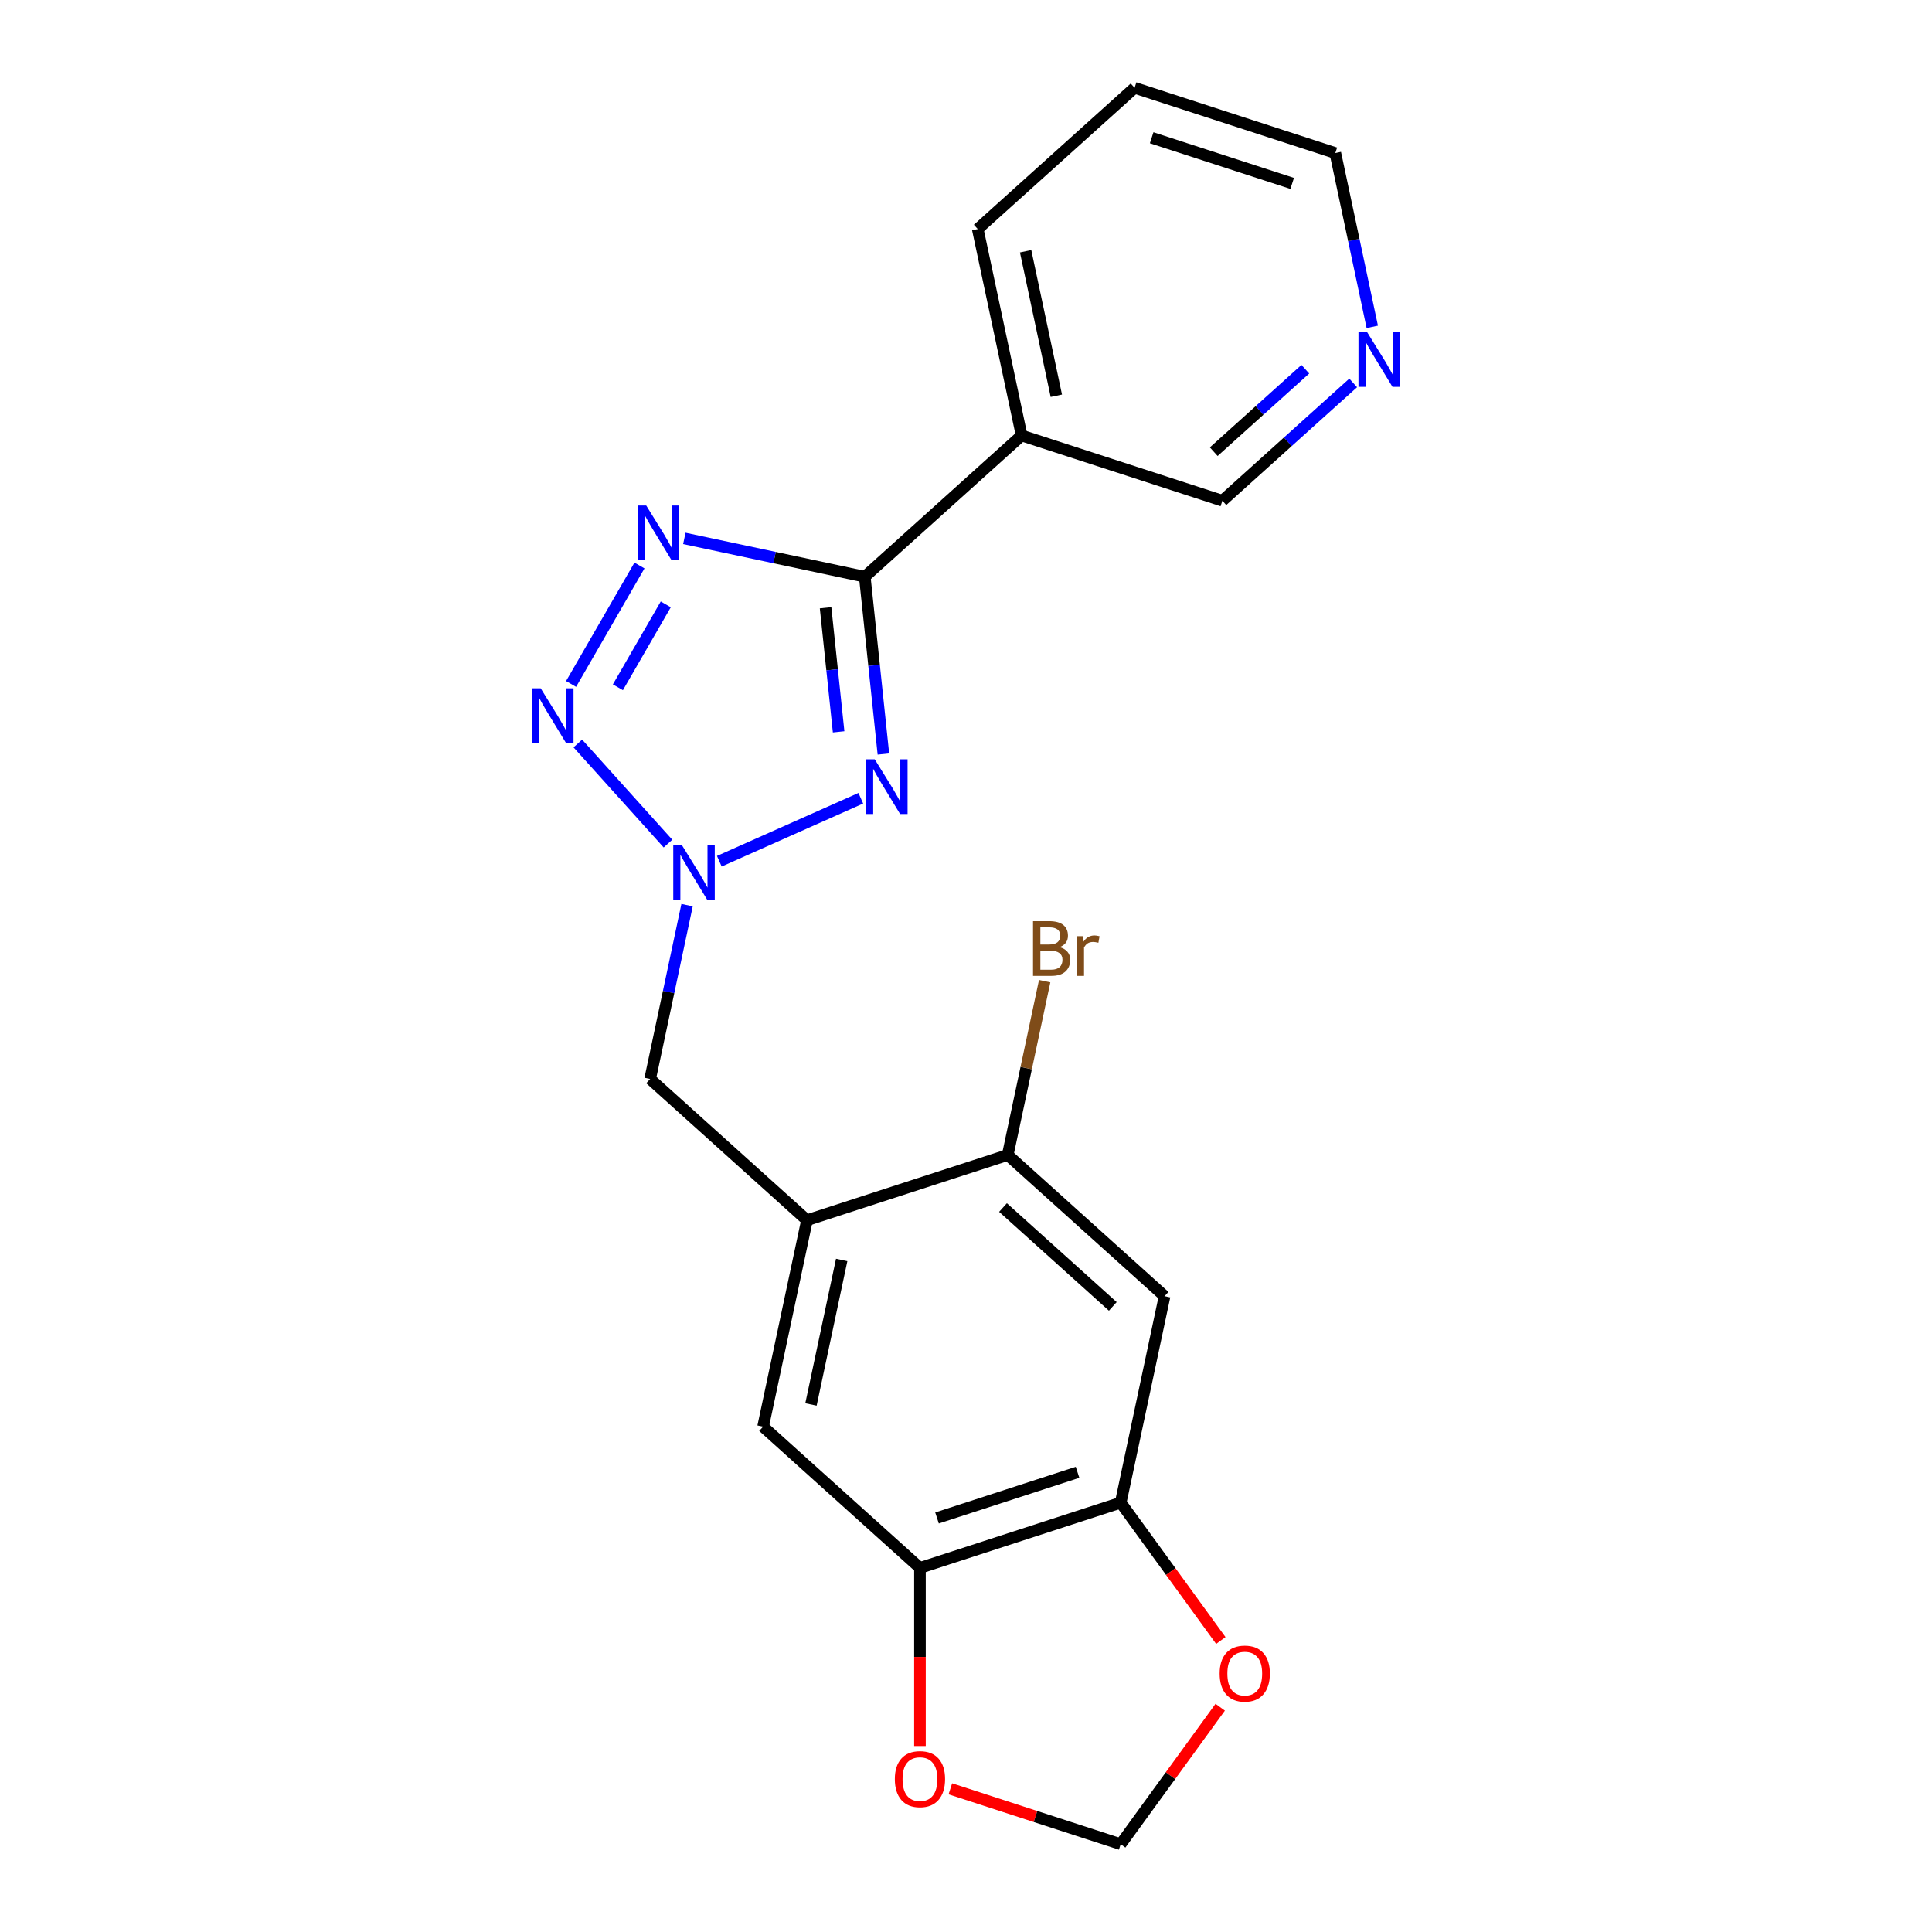 <?xml version='1.0' encoding='iso-8859-1'?>
<svg version='1.1' baseProfile='full'
              xmlns='http://www.w3.org/2000/svg'
                      xmlns:rdkit='http://www.rdkit.org/xml'
                      xmlns:xlink='http://www.w3.org/1999/xlink'
                  xml:space='preserve'
width='1000px' height='1000px' viewBox='0 0 1000 1000'>
<!-- END OF HEADER -->
<rect style='opacity:1.0;fill:#FFFFFF;stroke:none' width='1000' height='1000' x='0' y='0'> </rect>
<path class='bond-0' d='M 447.604,298.521 L 452.426,344.401' style='fill:none;fill-rule:evenodd;stroke:#000000;stroke-width:6px;stroke-linecap:butt;stroke-linejoin:miter;stroke-opacity:1' />
<path class='bond-0' d='M 452.426,344.401 L 457.248,390.281' style='fill:none;fill-rule:evenodd;stroke:#0000FF;stroke-width:6px;stroke-linecap:butt;stroke-linejoin:miter;stroke-opacity:1' />
<path class='bond-0' d='M 427.321,314.569 L 430.696,346.685' style='fill:none;fill-rule:evenodd;stroke:#000000;stroke-width:6px;stroke-linecap:butt;stroke-linejoin:miter;stroke-opacity:1' />
<path class='bond-0' d='M 430.696,346.685 L 434.072,378.801' style='fill:none;fill-rule:evenodd;stroke:#0000FF;stroke-width:6px;stroke-linecap:butt;stroke-linejoin:miter;stroke-opacity:1' />
<path class='bond-1' d='M 447.604,298.521 L 400.909,288.595' style='fill:none;fill-rule:evenodd;stroke:#000000;stroke-width:6px;stroke-linecap:butt;stroke-linejoin:miter;stroke-opacity:1' />
<path class='bond-1' d='M 400.909,288.595 L 354.213,278.67' style='fill:none;fill-rule:evenodd;stroke:#0000FF;stroke-width:6px;stroke-linecap:butt;stroke-linejoin:miter;stroke-opacity:1' />
<path class='bond-5' d='M 447.604,298.521 L 528.792,225.419' style='fill:none;fill-rule:evenodd;stroke:#000000;stroke-width:6px;stroke-linecap:butt;stroke-linejoin:miter;stroke-opacity:1' />
<path class='bond-2' d='M 445.552,413.17 L 372.322,445.774' style='fill:none;fill-rule:evenodd;stroke:#0000FF;stroke-width:6px;stroke-linecap:butt;stroke-linejoin:miter;stroke-opacity:1' />
<path class='bond-3' d='M 330.99,292.698 L 295.588,354.016' style='fill:none;fill-rule:evenodd;stroke:#0000FF;stroke-width:6px;stroke-linecap:butt;stroke-linejoin:miter;stroke-opacity:1' />
<path class='bond-3' d='M 344.602,312.821 L 319.821,355.743' style='fill:none;fill-rule:evenodd;stroke:#0000FF;stroke-width:6px;stroke-linecap:butt;stroke-linejoin:miter;stroke-opacity:1' />
<path class='bond-10' d='M 355.629,468.499 L 346.067,513.484' style='fill:none;fill-rule:evenodd;stroke:#0000FF;stroke-width:6px;stroke-linecap:butt;stroke-linejoin:miter;stroke-opacity:1' />
<path class='bond-10' d='M 346.067,513.484 L 336.505,558.47' style='fill:none;fill-rule:evenodd;stroke:#000000;stroke-width:6px;stroke-linecap:butt;stroke-linejoin:miter;stroke-opacity:1' />
<path class='bond-21' d='M 345.748,436.646 L 299.085,384.822' style='fill:none;fill-rule:evenodd;stroke:#0000FF;stroke-width:6px;stroke-linecap:butt;stroke-linejoin:miter;stroke-opacity:1' />
<path class='bond-4' d='M 417.693,631.572 L 336.505,558.47' style='fill:none;fill-rule:evenodd;stroke:#000000;stroke-width:6px;stroke-linecap:butt;stroke-linejoin:miter;stroke-opacity:1' />
<path class='bond-8' d='M 417.693,631.572 L 521.596,597.812' style='fill:none;fill-rule:evenodd;stroke:#000000;stroke-width:6px;stroke-linecap:butt;stroke-linejoin:miter;stroke-opacity:1' />
<path class='bond-11' d='M 417.693,631.572 L 394.979,738.434' style='fill:none;fill-rule:evenodd;stroke:#000000;stroke-width:6px;stroke-linecap:butt;stroke-linejoin:miter;stroke-opacity:1' />
<path class='bond-11' d='M 435.659,652.144 L 419.759,726.947' style='fill:none;fill-rule:evenodd;stroke:#000000;stroke-width:6px;stroke-linecap:butt;stroke-linejoin:miter;stroke-opacity:1' />
<path class='bond-17' d='M 528.792,225.419 L 632.695,259.179' style='fill:none;fill-rule:evenodd;stroke:#000000;stroke-width:6px;stroke-linecap:butt;stroke-linejoin:miter;stroke-opacity:1' />
<path class='bond-18' d='M 528.792,225.419 L 506.078,118.557' style='fill:none;fill-rule:evenodd;stroke:#000000;stroke-width:6px;stroke-linecap:butt;stroke-linejoin:miter;stroke-opacity:1' />
<path class='bond-18' d='M 546.757,204.847 L 530.858,130.043' style='fill:none;fill-rule:evenodd;stroke:#000000;stroke-width:6px;stroke-linecap:butt;stroke-linejoin:miter;stroke-opacity:1' />
<path class='bond-6' d='M 602.784,670.914 L 521.596,597.812' style='fill:none;fill-rule:evenodd;stroke:#000000;stroke-width:6px;stroke-linecap:butt;stroke-linejoin:miter;stroke-opacity:1' />
<path class='bond-6' d='M 575.985,676.186 L 519.154,625.015' style='fill:none;fill-rule:evenodd;stroke:#000000;stroke-width:6px;stroke-linecap:butt;stroke-linejoin:miter;stroke-opacity:1' />
<path class='bond-7' d='M 602.784,670.914 L 580.07,777.776' style='fill:none;fill-rule:evenodd;stroke:#000000;stroke-width:6px;stroke-linecap:butt;stroke-linejoin:miter;stroke-opacity:1' />
<path class='bond-12' d='M 580.07,777.776 L 605.983,813.443' style='fill:none;fill-rule:evenodd;stroke:#000000;stroke-width:6px;stroke-linecap:butt;stroke-linejoin:miter;stroke-opacity:1' />
<path class='bond-12' d='M 605.983,813.443 L 631.896,849.11' style='fill:none;fill-rule:evenodd;stroke:#FF0000;stroke-width:6px;stroke-linecap:butt;stroke-linejoin:miter;stroke-opacity:1' />
<path class='bond-23' d='M 580.07,777.776 L 476.167,811.536' style='fill:none;fill-rule:evenodd;stroke:#000000;stroke-width:6px;stroke-linecap:butt;stroke-linejoin:miter;stroke-opacity:1' />
<path class='bond-23' d='M 557.732,762.06 L 485.001,785.692' style='fill:none;fill-rule:evenodd;stroke:#000000;stroke-width:6px;stroke-linecap:butt;stroke-linejoin:miter;stroke-opacity:1' />
<path class='bond-16' d='M 521.596,597.812 L 531.158,552.826' style='fill:none;fill-rule:evenodd;stroke:#000000;stroke-width:6px;stroke-linecap:butt;stroke-linejoin:miter;stroke-opacity:1' />
<path class='bond-16' d='M 531.158,552.826 L 540.72,507.841' style='fill:none;fill-rule:evenodd;stroke:#7F4C19;stroke-width:6px;stroke-linecap:butt;stroke-linejoin:miter;stroke-opacity:1' />
<path class='bond-9' d='M 476.167,811.536 L 394.979,738.434' style='fill:none;fill-rule:evenodd;stroke:#000000;stroke-width:6px;stroke-linecap:butt;stroke-linejoin:miter;stroke-opacity:1' />
<path class='bond-13' d='M 476.167,811.536 L 476.167,857.635' style='fill:none;fill-rule:evenodd;stroke:#000000;stroke-width:6px;stroke-linecap:butt;stroke-linejoin:miter;stroke-opacity:1' />
<path class='bond-13' d='M 476.167,857.635 L 476.167,903.734' style='fill:none;fill-rule:evenodd;stroke:#FF0000;stroke-width:6px;stroke-linecap:butt;stroke-linejoin:miter;stroke-opacity:1' />
<path class='bond-24' d='M 631.577,883.652 L 605.823,919.099' style='fill:none;fill-rule:evenodd;stroke:#FF0000;stroke-width:6px;stroke-linecap:butt;stroke-linejoin:miter;stroke-opacity:1' />
<path class='bond-24' d='M 605.823,919.099 L 580.07,954.545' style='fill:none;fill-rule:evenodd;stroke:#000000;stroke-width:6px;stroke-linecap:butt;stroke-linejoin:miter;stroke-opacity:1' />
<path class='bond-14' d='M 491.898,925.897 L 535.984,940.221' style='fill:none;fill-rule:evenodd;stroke:#FF0000;stroke-width:6px;stroke-linecap:butt;stroke-linejoin:miter;stroke-opacity:1' />
<path class='bond-14' d='M 535.984,940.221 L 580.07,954.545' style='fill:none;fill-rule:evenodd;stroke:#000000;stroke-width:6px;stroke-linecap:butt;stroke-linejoin:miter;stroke-opacity:1' />
<path class='bond-15' d='M 700.412,198.206 L 666.553,228.692' style='fill:none;fill-rule:evenodd;stroke:#0000FF;stroke-width:6px;stroke-linecap:butt;stroke-linejoin:miter;stroke-opacity:1' />
<path class='bond-15' d='M 666.553,228.692 L 632.695,259.179' style='fill:none;fill-rule:evenodd;stroke:#000000;stroke-width:6px;stroke-linecap:butt;stroke-linejoin:miter;stroke-opacity:1' />
<path class='bond-15' d='M 675.634,191.114 L 651.933,212.455' style='fill:none;fill-rule:evenodd;stroke:#0000FF;stroke-width:6px;stroke-linecap:butt;stroke-linejoin:miter;stroke-opacity:1' />
<path class='bond-15' d='M 651.933,212.455 L 628.232,233.795' style='fill:none;fill-rule:evenodd;stroke:#000000;stroke-width:6px;stroke-linecap:butt;stroke-linejoin:miter;stroke-opacity:1' />
<path class='bond-19' d='M 710.292,169.185 L 700.73,124.2' style='fill:none;fill-rule:evenodd;stroke:#0000FF;stroke-width:6px;stroke-linecap:butt;stroke-linejoin:miter;stroke-opacity:1' />
<path class='bond-19' d='M 700.73,124.2 L 691.169,79.215' style='fill:none;fill-rule:evenodd;stroke:#000000;stroke-width:6px;stroke-linecap:butt;stroke-linejoin:miter;stroke-opacity:1' />
<path class='bond-20' d='M 506.078,118.557 L 587.266,45.455' style='fill:none;fill-rule:evenodd;stroke:#000000;stroke-width:6px;stroke-linecap:butt;stroke-linejoin:miter;stroke-opacity:1' />
<path class='bond-22' d='M 691.169,79.215 L 587.266,45.455' style='fill:none;fill-rule:evenodd;stroke:#000000;stroke-width:6px;stroke-linecap:butt;stroke-linejoin:miter;stroke-opacity:1' />
<path class='bond-22' d='M 668.831,94.931 L 596.099,71.299' style='fill:none;fill-rule:evenodd;stroke:#000000;stroke-width:6px;stroke-linecap:butt;stroke-linejoin:miter;stroke-opacity:1' />
<path  class='atom-1' d='M 452.764 393.012
L 462.044 408.012
Q 462.964 409.492, 464.444 412.172
Q 465.924 414.852, 466.004 415.012
L 466.004 393.012
L 469.764 393.012
L 469.764 421.332
L 465.884 421.332
L 455.924 404.932
Q 454.764 403.012, 453.524 400.812
Q 452.324 398.612, 451.964 397.932
L 451.964 421.332
L 448.284 421.332
L 448.284 393.012
L 452.764 393.012
' fill='#0000FF'/>
<path  class='atom-2' d='M 334.482 261.647
L 343.762 276.647
Q 344.682 278.127, 346.162 280.807
Q 347.642 283.487, 347.722 283.647
L 347.722 261.647
L 351.482 261.647
L 351.482 289.967
L 347.602 289.967
L 337.642 273.567
Q 336.482 271.647, 335.242 269.447
Q 334.042 267.247, 333.682 266.567
L 333.682 289.967
L 330.002 289.967
L 330.002 261.647
L 334.482 261.647
' fill='#0000FF'/>
<path  class='atom-3' d='M 352.959 437.448
L 362.239 452.448
Q 363.159 453.928, 364.639 456.608
Q 366.119 459.288, 366.199 459.448
L 366.199 437.448
L 369.959 437.448
L 369.959 465.768
L 366.079 465.768
L 356.119 449.368
Q 354.959 447.448, 353.719 445.248
Q 352.519 443.048, 352.159 442.368
L 352.159 465.768
L 348.479 465.768
L 348.479 437.448
L 352.959 437.448
' fill='#0000FF'/>
<path  class='atom-4' d='M 279.857 356.259
L 289.137 371.259
Q 290.057 372.739, 291.537 375.419
Q 293.017 378.099, 293.097 378.259
L 293.097 356.259
L 296.857 356.259
L 296.857 384.579
L 292.977 384.579
L 283.017 368.179
Q 281.857 366.259, 280.617 364.059
Q 279.417 361.859, 279.057 361.179
L 279.057 384.579
L 275.377 384.579
L 275.377 356.259
L 279.857 356.259
' fill='#0000FF'/>
<path  class='atom-13' d='M 631.285 866.241
Q 631.285 859.441, 634.645 855.641
Q 638.005 851.841, 644.285 851.841
Q 650.565 851.841, 653.925 855.641
Q 657.285 859.441, 657.285 866.241
Q 657.285 873.121, 653.885 877.041
Q 650.485 880.921, 644.285 880.921
Q 638.045 880.921, 634.645 877.041
Q 631.285 873.161, 631.285 866.241
M 644.285 877.721
Q 648.605 877.721, 650.925 874.841
Q 653.285 871.921, 653.285 866.241
Q 653.285 860.681, 650.925 857.881
Q 648.605 855.041, 644.285 855.041
Q 639.965 855.041, 637.605 857.841
Q 635.285 860.641, 635.285 866.241
Q 635.285 871.961, 637.605 874.841
Q 639.965 877.721, 644.285 877.721
' fill='#FF0000'/>
<path  class='atom-14' d='M 463.167 920.866
Q 463.167 914.066, 466.527 910.266
Q 469.887 906.466, 476.167 906.466
Q 482.447 906.466, 485.807 910.266
Q 489.167 914.066, 489.167 920.866
Q 489.167 927.746, 485.767 931.666
Q 482.367 935.546, 476.167 935.546
Q 469.927 935.546, 466.527 931.666
Q 463.167 927.786, 463.167 920.866
M 476.167 932.346
Q 480.487 932.346, 482.807 929.466
Q 485.167 926.546, 485.167 920.866
Q 485.167 915.306, 482.807 912.506
Q 480.487 909.666, 476.167 909.666
Q 471.847 909.666, 469.487 912.466
Q 467.167 915.266, 467.167 920.866
Q 467.167 926.586, 469.487 929.466
Q 471.847 932.346, 476.167 932.346
' fill='#FF0000'/>
<path  class='atom-16' d='M 707.623 171.917
L 716.903 186.917
Q 717.823 188.397, 719.303 191.077
Q 720.783 193.757, 720.863 193.917
L 720.863 171.917
L 724.623 171.917
L 724.623 200.237
L 720.743 200.237
L 710.783 183.837
Q 709.623 181.917, 708.383 179.717
Q 707.183 177.517, 706.823 176.837
L 706.823 200.237
L 703.143 200.237
L 703.143 171.917
L 707.623 171.917
' fill='#0000FF'/>
<path  class='atom-17' d='M 548.45 490.23
Q 551.17 490.99, 552.53 492.67
Q 553.93 494.31, 553.93 496.75
Q 553.93 500.67, 551.41 502.91
Q 548.93 505.11, 544.21 505.11
L 534.69 505.11
L 534.69 476.79
L 543.05 476.79
Q 547.89 476.79, 550.33 478.75
Q 552.77 480.71, 552.77 484.31
Q 552.77 488.59, 548.45 490.23
M 538.49 479.99
L 538.49 488.87
L 543.05 488.87
Q 545.85 488.87, 547.29 487.75
Q 548.77 486.59, 548.77 484.31
Q 548.77 479.99, 543.05 479.99
L 538.49 479.99
M 544.21 501.91
Q 546.97 501.91, 548.45 500.59
Q 549.93 499.27, 549.93 496.75
Q 549.93 494.43, 548.29 493.27
Q 546.69 492.07, 543.61 492.07
L 538.49 492.07
L 538.49 501.91
L 544.21 501.91
' fill='#7F4C19'/>
<path  class='atom-17' d='M 560.37 484.55
L 560.81 487.39
Q 562.97 484.19, 566.49 484.19
Q 567.61 484.19, 569.13 484.59
L 568.53 487.95
Q 566.81 487.55, 565.85 487.55
Q 564.17 487.55, 563.05 488.23
Q 561.97 488.87, 561.09 490.43
L 561.09 505.11
L 557.33 505.11
L 557.33 484.55
L 560.37 484.55
' fill='#7F4C19'/>
</svg>
